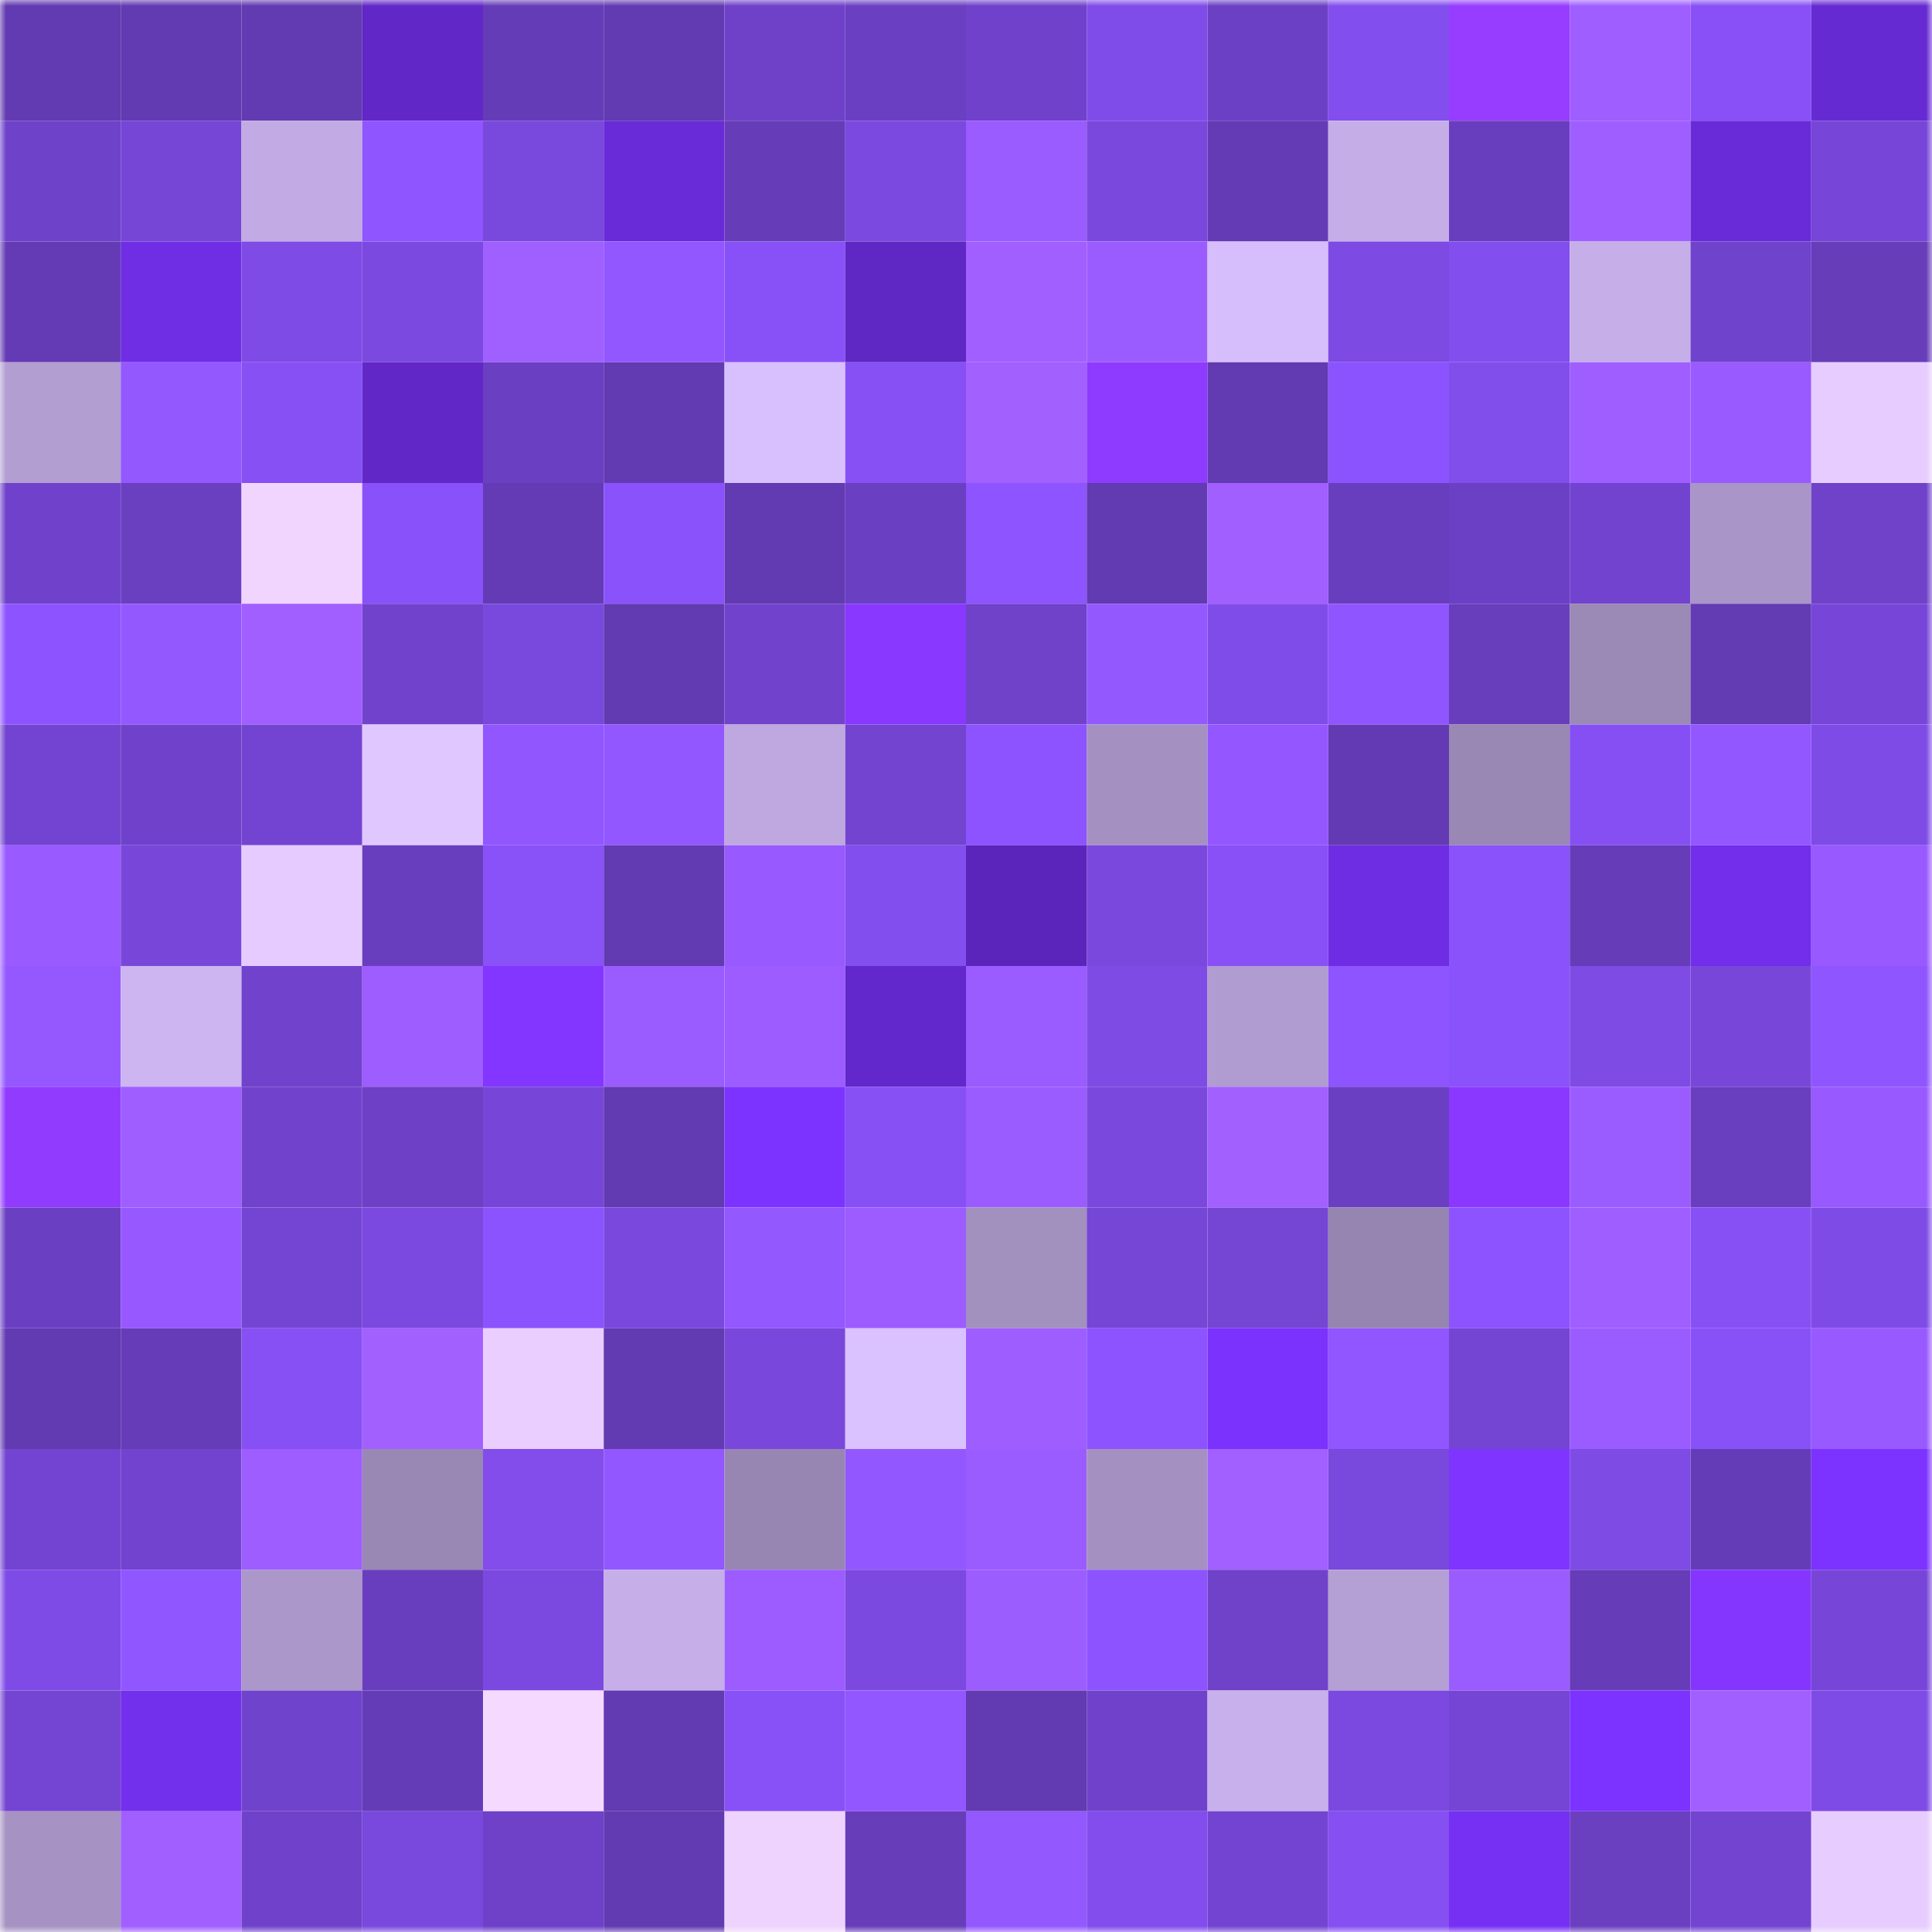 <svg viewBox="0 0 160 160" fill="none" role="img" xmlns="http://www.w3.org/2000/svg" width="240" height="240" name="linea%2Cspqlucky89.linea.eth"><mask id="1068389346" mask-type="alpha" maskUnits="userSpaceOnUse" x="0" y="0" width="160" height="160"><rect width="160" height="160" fill="#FFFFFF"></rect></mask><g mask="url(#1068389346)"><rect x="0" y="0" width="10" height="10" fill="#623ab1"></rect><rect x="10" y="0" width="10" height="10" fill="#623ab1"></rect><rect x="20" y="0" width="10" height="10" fill="#623ab1"></rect><rect x="30" y="0" width="10" height="10" fill="#6127c7"></rect><rect x="40" y="0" width="10" height="10" fill="#653cb8"></rect><rect x="50" y="0" width="10" height="10" fill="#623ab1"></rect><rect x="60" y="0" width="10" height="10" fill="#6f41c9"></rect><rect x="70" y="0" width="10" height="10" fill="#6b3fc2"></rect><rect x="80" y="0" width="10" height="10" fill="#7042cb"></rect><rect x="90" y="0" width="10" height="10" fill="#804ce9"></rect><rect x="100" y="0" width="10" height="10" fill="#6c40c4"></rect><rect x="110" y="0" width="10" height="10" fill="#834eee"></rect><rect x="120" y="0" width="10" height="10" fill="#963dff"></rect><rect x="130" y="0" width="10" height="10" fill="#9f5eff"></rect><rect x="140" y="0" width="10" height="10" fill="#8850f6"></rect><rect x="150" y="0" width="10" height="10" fill="#662ad2"></rect><rect x="0" y="10" width="10" height="10" fill="#6f42ca"></rect><rect x="10" y="10" width="10" height="10" fill="#7646d6"></rect><rect x="20" y="10" width="10" height="10" fill="#c2abe4"></rect><rect x="30" y="10" width="10" height="10" fill="#8f55ff"></rect><rect x="40" y="10" width="10" height="10" fill="#7948dc"></rect><rect x="50" y="10" width="10" height="10" fill="#692bd8"></rect><rect x="60" y="10" width="10" height="10" fill="#663cb8"></rect><rect x="70" y="10" width="10" height="10" fill="#7b49df"></rect><rect x="80" y="10" width="10" height="10" fill="#9a5bff"></rect><rect x="90" y="10" width="10" height="10" fill="#7a48dd"></rect><rect x="100" y="10" width="10" height="10" fill="#643bb5"></rect><rect x="110" y="10" width="10" height="10" fill="#c5aee7"></rect><rect x="120" y="10" width="10" height="10" fill="#693ebe"></rect><rect x="130" y="10" width="10" height="10" fill="#9f5eff"></rect><rect x="140" y="10" width="10" height="10" fill="#692bd7"></rect><rect x="150" y="10" width="10" height="10" fill="#7746d8"></rect><rect x="0" y="20" width="10" height="10" fill="#643bb5"></rect><rect x="10" y="20" width="10" height="10" fill="#6f2de4"></rect><rect x="20" y="20" width="10" height="10" fill="#7f4be6"></rect><rect x="30" y="20" width="10" height="10" fill="#7b49df"></rect><rect x="40" y="20" width="10" height="10" fill="#a05fff"></rect><rect x="50" y="20" width="10" height="10" fill="#9257ff"></rect><rect x="60" y="20" width="10" height="10" fill="#8851f7"></rect><rect x="70" y="20" width="10" height="10" fill="#5f27c3"></rect><rect x="80" y="20" width="10" height="10" fill="#a15fff"></rect><rect x="90" y="20" width="10" height="10" fill="#9b5cff"></rect><rect x="100" y="20" width="10" height="10" fill="#d6bdfc"></rect><rect x="110" y="20" width="10" height="10" fill="#7d4ae3"></rect><rect x="120" y="20" width="10" height="10" fill="#834eee"></rect><rect x="130" y="20" width="10" height="10" fill="#c6afe9"></rect><rect x="140" y="20" width="10" height="10" fill="#7043cc"></rect><rect x="150" y="20" width="10" height="10" fill="#673dba"></rect><rect x="0" y="30" width="10" height="10" fill="#b39ed2"></rect><rect x="10" y="30" width="10" height="10" fill="#9458ff"></rect><rect x="20" y="30" width="10" height="10" fill="#8750f5"></rect><rect x="30" y="30" width="10" height="10" fill="#6127c7"></rect><rect x="40" y="30" width="10" height="10" fill="#6a3fc1"></rect><rect x="50" y="30" width="10" height="10" fill="#623ab1"></rect><rect x="60" y="30" width="10" height="10" fill="#d8bffe"></rect><rect x="70" y="30" width="10" height="10" fill="#8750f5"></rect><rect x="80" y="30" width="10" height="10" fill="#a260ff"></rect><rect x="90" y="30" width="10" height="10" fill="#8f3aff"></rect><rect x="100" y="30" width="10" height="10" fill="#623ab1"></rect><rect x="110" y="30" width="10" height="10" fill="#8b53fd"></rect><rect x="120" y="30" width="10" height="10" fill="#814deb"></rect><rect x="130" y="30" width="10" height="10" fill="#9f5eff"></rect><rect x="140" y="30" width="10" height="10" fill="#995bff"></rect><rect x="150" y="30" width="10" height="10" fill="#e7ccff"></rect><rect x="0" y="40" width="10" height="10" fill="#7042cb"></rect><rect x="10" y="40" width="10" height="10" fill="#6a3fc0"></rect><rect x="20" y="40" width="10" height="10" fill="#f1d5ff"></rect><rect x="30" y="40" width="10" height="10" fill="#8951f9"></rect><rect x="40" y="40" width="10" height="10" fill="#643bb5"></rect><rect x="50" y="40" width="10" height="10" fill="#8a52fb"></rect><rect x="60" y="40" width="10" height="10" fill="#623ab2"></rect><rect x="70" y="40" width="10" height="10" fill="#6b3fc2"></rect><rect x="80" y="40" width="10" height="10" fill="#8d54ff"></rect><rect x="90" y="40" width="10" height="10" fill="#623ab1"></rect><rect x="100" y="40" width="10" height="10" fill="#a15fff"></rect><rect x="110" y="40" width="10" height="10" fill="#693ebe"></rect><rect x="120" y="40" width="10" height="10" fill="#6c40c4"></rect><rect x="130" y="40" width="10" height="10" fill="#7243cf"></rect><rect x="140" y="40" width="10" height="10" fill="#a995c7"></rect><rect x="150" y="40" width="10" height="10" fill="#6f42c9"></rect><rect x="0" y="50" width="10" height="10" fill="#8d53ff"></rect><rect x="10" y="50" width="10" height="10" fill="#9458ff"></rect><rect x="20" y="50" width="10" height="10" fill="#a15fff"></rect><rect x="30" y="50" width="10" height="10" fill="#7143cd"></rect><rect x="40" y="50" width="10" height="10" fill="#7948dc"></rect><rect x="50" y="50" width="10" height="10" fill="#623ab1"></rect><rect x="60" y="50" width="10" height="10" fill="#7143cc"></rect><rect x="70" y="50" width="10" height="10" fill="#8838ff"></rect><rect x="80" y="50" width="10" height="10" fill="#6f42c9"></rect><rect x="90" y="50" width="10" height="10" fill="#9458ff"></rect><rect x="100" y="50" width="10" height="10" fill="#804ce9"></rect><rect x="110" y="50" width="10" height="10" fill="#8f55ff"></rect><rect x="120" y="50" width="10" height="10" fill="#683ebd"></rect><rect x="130" y="50" width="10" height="10" fill="#9b89b6"></rect><rect x="140" y="50" width="10" height="10" fill="#633bb3"></rect><rect x="150" y="50" width="10" height="10" fill="#7746d8"></rect><rect x="0" y="60" width="10" height="10" fill="#7344d1"></rect><rect x="10" y="60" width="10" height="10" fill="#7042cb"></rect><rect x="20" y="60" width="10" height="10" fill="#7344d1"></rect><rect x="30" y="60" width="10" height="10" fill="#e1c7ff"></rect><rect x="40" y="60" width="10" height="10" fill="#9256ff"></rect><rect x="50" y="60" width="10" height="10" fill="#9257ff"></rect><rect x="60" y="60" width="10" height="10" fill="#bea8df"></rect><rect x="70" y="60" width="10" height="10" fill="#7344d0"></rect><rect x="80" y="60" width="10" height="10" fill="#8c53fe"></rect><rect x="90" y="60" width="10" height="10" fill="#a491c1"></rect><rect x="100" y="60" width="10" height="10" fill="#9457ff"></rect><rect x="110" y="60" width="10" height="10" fill="#633ab3"></rect><rect x="120" y="60" width="10" height="10" fill="#9987b4"></rect><rect x="130" y="60" width="10" height="10" fill="#864ff4"></rect><rect x="140" y="60" width="10" height="10" fill="#9357ff"></rect><rect x="150" y="60" width="10" height="10" fill="#7f4be7"></rect><rect x="0" y="70" width="10" height="10" fill="#995bff"></rect><rect x="10" y="70" width="10" height="10" fill="#7847da"></rect><rect x="20" y="70" width="10" height="10" fill="#e5cbff"></rect><rect x="30" y="70" width="10" height="10" fill="#693ebe"></rect><rect x="40" y="70" width="10" height="10" fill="#8951f8"></rect><rect x="50" y="70" width="10" height="10" fill="#623ab1"></rect><rect x="60" y="70" width="10" height="10" fill="#985aff"></rect><rect x="70" y="70" width="10" height="10" fill="#834eee"></rect><rect x="80" y="70" width="10" height="10" fill="#5b25bc"></rect><rect x="90" y="70" width="10" height="10" fill="#7a48dd"></rect><rect x="100" y="70" width="10" height="10" fill="#8850f6"></rect><rect x="110" y="70" width="10" height="10" fill="#6e2de2"></rect><rect x="120" y="70" width="10" height="10" fill="#8a52fb"></rect><rect x="130" y="70" width="10" height="10" fill="#663cb8"></rect><rect x="140" y="70" width="10" height="10" fill="#722eea"></rect><rect x="150" y="70" width="10" height="10" fill="#985aff"></rect><rect x="0" y="80" width="10" height="10" fill="#9558ff"></rect><rect x="10" y="80" width="10" height="10" fill="#ccb5f1"></rect><rect x="20" y="80" width="10" height="10" fill="#7143cd"></rect><rect x="30" y="80" width="10" height="10" fill="#9e5dff"></rect><rect x="40" y="80" width="10" height="10" fill="#8336ff"></rect><rect x="50" y="80" width="10" height="10" fill="#9b5cff"></rect><rect x="60" y="80" width="10" height="10" fill="#9c5cff"></rect><rect x="70" y="80" width="10" height="10" fill="#6228cb"></rect><rect x="80" y="80" width="10" height="10" fill="#9a5bff"></rect><rect x="90" y="80" width="10" height="10" fill="#7e4be5"></rect><rect x="100" y="80" width="10" height="10" fill="#b09cd0"></rect><rect x="110" y="80" width="10" height="10" fill="#8d54ff"></rect><rect x="120" y="80" width="10" height="10" fill="#8a52fb"></rect><rect x="130" y="80" width="10" height="10" fill="#7e4be5"></rect><rect x="140" y="80" width="10" height="10" fill="#7847da"></rect><rect x="150" y="80" width="10" height="10" fill="#8f55ff"></rect><rect x="0" y="90" width="10" height="10" fill="#913bff"></rect><rect x="10" y="90" width="10" height="10" fill="#9f5eff"></rect><rect x="20" y="90" width="10" height="10" fill="#7143cd"></rect><rect x="30" y="90" width="10" height="10" fill="#6d40c5"></rect><rect x="40" y="90" width="10" height="10" fill="#7746d8"></rect><rect x="50" y="90" width="10" height="10" fill="#623ab1"></rect><rect x="60" y="90" width="10" height="10" fill="#7d33ff"></rect><rect x="70" y="90" width="10" height="10" fill="#8750f5"></rect><rect x="80" y="90" width="10" height="10" fill="#9a5bff"></rect><rect x="90" y="90" width="10" height="10" fill="#7a48dd"></rect><rect x="100" y="90" width="10" height="10" fill="#a260ff"></rect><rect x="110" y="90" width="10" height="10" fill="#6b3fc2"></rect><rect x="120" y="90" width="10" height="10" fill="#8a38ff"></rect><rect x="130" y="90" width="10" height="10" fill="#9b5cff"></rect><rect x="140" y="90" width="10" height="10" fill="#693ebf"></rect><rect x="150" y="90" width="10" height="10" fill="#985aff"></rect><rect x="0" y="100" width="10" height="10" fill="#6b3fc2"></rect><rect x="10" y="100" width="10" height="10" fill="#9759ff"></rect><rect x="20" y="100" width="10" height="10" fill="#7445d3"></rect><rect x="30" y="100" width="10" height="10" fill="#7b49df"></rect><rect x="40" y="100" width="10" height="10" fill="#8b53fd"></rect><rect x="50" y="100" width="10" height="10" fill="#7a48dd"></rect><rect x="60" y="100" width="10" height="10" fill="#9458ff"></rect><rect x="70" y="100" width="10" height="10" fill="#9c5cff"></rect><rect x="80" y="100" width="10" height="10" fill="#a290bf"></rect><rect x="90" y="100" width="10" height="10" fill="#7646d6"></rect><rect x="100" y="100" width="10" height="10" fill="#7545d4"></rect><rect x="110" y="100" width="10" height="10" fill="#9685b1"></rect><rect x="120" y="100" width="10" height="10" fill="#8d53ff"></rect><rect x="130" y="100" width="10" height="10" fill="#9f5eff"></rect><rect x="140" y="100" width="10" height="10" fill="#8750f5"></rect><rect x="150" y="100" width="10" height="10" fill="#7f4be7"></rect><rect x="0" y="110" width="10" height="10" fill="#623ab1"></rect><rect x="10" y="110" width="10" height="10" fill="#663cb8"></rect><rect x="20" y="110" width="10" height="10" fill="#8650f4"></rect><rect x="30" y="110" width="10" height="10" fill="#a260ff"></rect><rect x="40" y="110" width="10" height="10" fill="#e9ceff"></rect><rect x="50" y="110" width="10" height="10" fill="#623ab1"></rect><rect x="60" y="110" width="10" height="10" fill="#7947db"></rect><rect x="70" y="110" width="10" height="10" fill="#dac1ff"></rect><rect x="80" y="110" width="10" height="10" fill="#9e5eff"></rect><rect x="90" y="110" width="10" height="10" fill="#8c53ff"></rect><rect x="100" y="110" width="10" height="10" fill="#7a32fc"></rect><rect x="110" y="110" width="10" height="10" fill="#9156ff"></rect><rect x="120" y="110" width="10" height="10" fill="#7444d2"></rect><rect x="130" y="110" width="10" height="10" fill="#9b5cff"></rect><rect x="140" y="110" width="10" height="10" fill="#8851f7"></rect><rect x="150" y="110" width="10" height="10" fill="#985aff"></rect><rect x="0" y="120" width="10" height="10" fill="#7344d1"></rect><rect x="10" y="120" width="10" height="10" fill="#7243cf"></rect><rect x="20" y="120" width="10" height="10" fill="#9d5dff"></rect><rect x="30" y="120" width="10" height="10" fill="#9987b4"></rect><rect x="40" y="120" width="10" height="10" fill="#824deb"></rect><rect x="50" y="120" width="10" height="10" fill="#9257ff"></rect><rect x="60" y="120" width="10" height="10" fill="#9886b2"></rect><rect x="70" y="120" width="10" height="10" fill="#9357ff"></rect><rect x="80" y="120" width="10" height="10" fill="#9b5cff"></rect><rect x="90" y="120" width="10" height="10" fill="#a491c1"></rect><rect x="100" y="120" width="10" height="10" fill="#a160ff"></rect><rect x="110" y="120" width="10" height="10" fill="#7948dc"></rect><rect x="120" y="120" width="10" height="10" fill="#8034ff"></rect><rect x="130" y="120" width="10" height="10" fill="#7e4be5"></rect><rect x="140" y="120" width="10" height="10" fill="#653cb8"></rect><rect x="150" y="120" width="10" height="10" fill="#7d33ff"></rect><rect x="0" y="130" width="10" height="10" fill="#7f4be7"></rect><rect x="10" y="130" width="10" height="10" fill="#9056ff"></rect><rect x="20" y="130" width="10" height="10" fill="#ab97c9"></rect><rect x="30" y="130" width="10" height="10" fill="#693ebe"></rect><rect x="40" y="130" width="10" height="10" fill="#7c49e0"></rect><rect x="50" y="130" width="10" height="10" fill="#c6afe9"></rect><rect x="60" y="130" width="10" height="10" fill="#9c5cff"></rect><rect x="70" y="130" width="10" height="10" fill="#7b49df"></rect><rect x="80" y="130" width="10" height="10" fill="#9c5dff"></rect><rect x="90" y="130" width="10" height="10" fill="#8c53ff"></rect><rect x="100" y="130" width="10" height="10" fill="#6f42c9"></rect><rect x="110" y="130" width="10" height="10" fill="#b5a0d5"></rect><rect x="120" y="130" width="10" height="10" fill="#9b5cff"></rect><rect x="130" y="130" width="10" height="10" fill="#663cb8"></rect><rect x="140" y="130" width="10" height="10" fill="#8436ff"></rect><rect x="150" y="130" width="10" height="10" fill="#7746d8"></rect><rect x="0" y="140" width="10" height="10" fill="#7444d2"></rect><rect x="10" y="140" width="10" height="10" fill="#722fec"></rect><rect x="20" y="140" width="10" height="10" fill="#7043cc"></rect><rect x="30" y="140" width="10" height="10" fill="#653cb7"></rect><rect x="40" y="140" width="10" height="10" fill="#f5d9ff"></rect><rect x="50" y="140" width="10" height="10" fill="#623ab1"></rect><rect x="60" y="140" width="10" height="10" fill="#8851f7"></rect><rect x="70" y="140" width="10" height="10" fill="#9357ff"></rect><rect x="80" y="140" width="10" height="10" fill="#623ab1"></rect><rect x="90" y="140" width="10" height="10" fill="#7042cb"></rect><rect x="100" y="140" width="10" height="10" fill="#c7b0eb"></rect><rect x="110" y="140" width="10" height="10" fill="#7b49df"></rect><rect x="120" y="140" width="10" height="10" fill="#7545d5"></rect><rect x="130" y="140" width="10" height="10" fill="#7c33ff"></rect><rect x="140" y="140" width="10" height="10" fill="#a15fff"></rect><rect x="150" y="140" width="10" height="10" fill="#7f4be7"></rect><rect x="0" y="150" width="10" height="10" fill="#a692c3"></rect><rect x="10" y="150" width="10" height="10" fill="#a15fff"></rect><rect x="20" y="150" width="10" height="10" fill="#7042cb"></rect><rect x="30" y="150" width="10" height="10" fill="#7948dc"></rect><rect x="40" y="150" width="10" height="10" fill="#6e41c8"></rect><rect x="50" y="150" width="10" height="10" fill="#623ab1"></rect><rect x="60" y="150" width="10" height="10" fill="#efd3ff"></rect><rect x="70" y="150" width="10" height="10" fill="#673dba"></rect><rect x="80" y="150" width="10" height="10" fill="#9458ff"></rect><rect x="90" y="150" width="10" height="10" fill="#824dec"></rect><rect x="100" y="150" width="10" height="10" fill="#7344d1"></rect><rect x="110" y="150" width="10" height="10" fill="#854ff2"></rect><rect x="120" y="150" width="10" height="10" fill="#7630f3"></rect><rect x="130" y="150" width="10" height="10" fill="#6a3fc0"></rect><rect x="140" y="150" width="10" height="10" fill="#7344d0"></rect><rect x="150" y="150" width="10" height="10" fill="#e7ccff"></rect></g></svg>